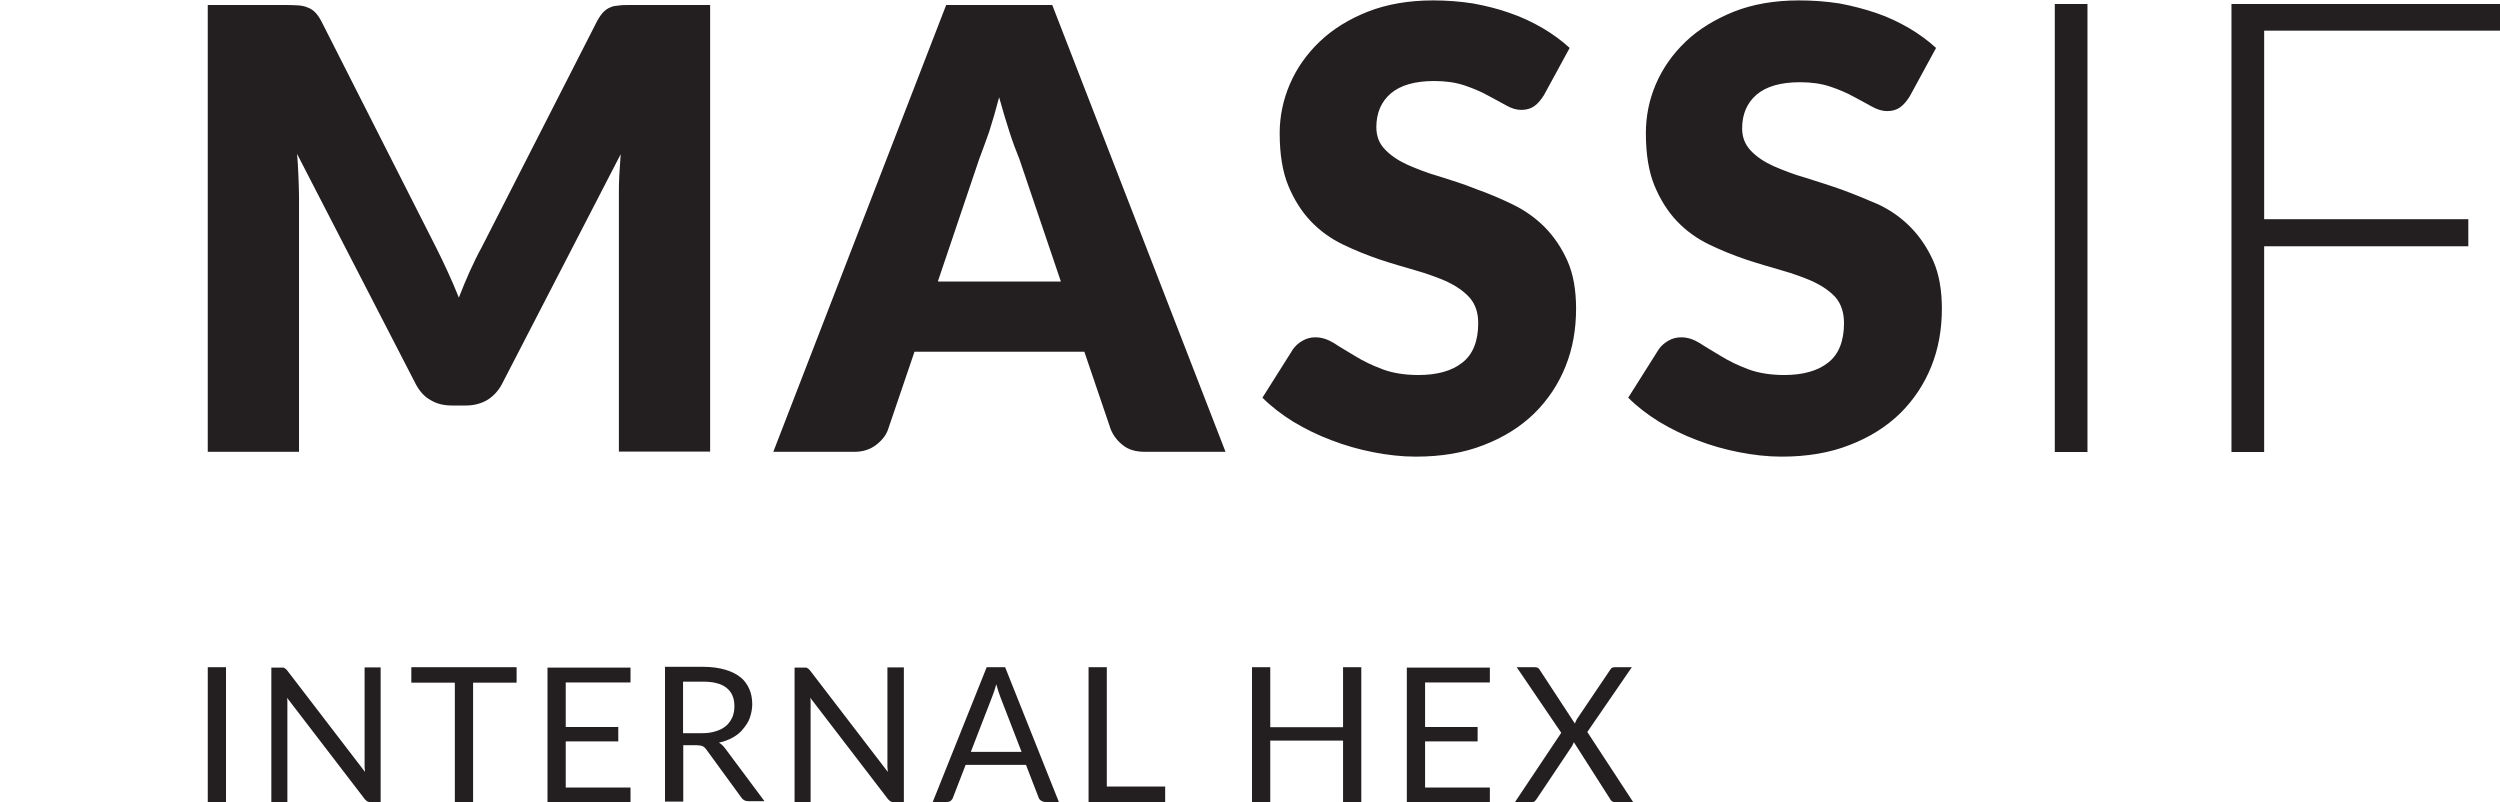 <?xml version="1.0" encoding="utf-8"?>
<!-- Generator: Adobe Illustrator 25.4.2, SVG Export Plug-In . SVG Version: 6.00 Build 0)  -->
<svg version="1.1" id="Layer_1" xmlns="http://www.w3.org/2000/svg" xmlns:xlink="http://www.w3.org/1999/xlink" x="0px" y="0px"
	 viewBox="0 0 124.66 40" style="enable-background:new 0 0 124.66 40;" xml:space="preserve">
<style type="text/css">
	.st0{fill:#231F20;}
</style>
<g>
	<path class="st0" d="M102.46,22.54h1.63V0.2h-1.63V22.54z M111.27,0.2v22.34h1.63V12.28h10.18v-1.35h-10.18V1.53h11.77V0.2H111.27z
		"/>
	<g>
		<path class="st0" d="M96.54,2.39c-0.39-0.36-0.86-0.7-1.35-0.99c-0.5-0.29-1.04-0.55-1.63-0.75s-1.2-0.36-1.85-0.48
			c-0.65-0.1-1.32-0.15-2-0.15c-1.23,0-2.31,0.19-3.25,0.56c-0.94,0.38-1.75,0.87-2.4,1.49s-1.15,1.33-1.49,2.12
			c-0.34,0.79-0.5,1.61-0.5,2.45c0,1.04,0.14,1.92,0.43,2.62c0.29,0.7,0.67,1.3,1.13,1.78c0.46,0.48,0.99,0.86,1.59,1.15
			c0.6,0.29,1.2,0.53,1.81,0.74c0.62,0.21,1.23,0.38,1.81,0.55c0.6,0.17,1.11,0.36,1.57,0.56c0.46,0.22,0.84,0.48,1.13,0.8
			c0.27,0.33,0.41,0.75,0.41,1.27c0,0.89-0.26,1.56-0.79,1.97c-0.51,0.41-1.25,0.62-2.19,0.62c-0.68,0-1.3-0.1-1.8-0.29
			c-0.51-0.19-0.96-0.41-1.35-0.65c-0.39-0.24-0.75-0.44-1.06-0.65c-0.31-0.19-0.62-0.29-0.92-0.29c-0.24,0-0.44,0.05-0.65,0.17
			c-0.21,0.12-0.36,0.26-0.48,0.43l-1.52,2.41c0.44,0.44,0.96,0.84,1.54,1.2c0.6,0.36,1.23,0.67,1.9,0.92
			c0.67,0.26,1.37,0.46,2.09,0.6c0.72,0.14,1.42,0.22,2.12,0.22c1.27,0,2.4-0.19,3.39-0.58c0.99-0.38,1.83-0.91,2.51-1.57
			c0.68-0.67,1.2-1.45,1.56-2.34c0.36-0.89,0.53-1.86,0.53-2.89c0-0.92-0.14-1.73-0.43-2.38c-0.29-0.65-0.67-1.21-1.13-1.68
			s-0.99-0.84-1.59-1.13c-0.6-0.26-1.21-0.51-1.83-0.74c-0.62-0.22-1.23-0.41-1.83-0.6c-0.6-0.17-1.13-0.38-1.59-0.58
			c-0.46-0.21-0.84-0.46-1.13-0.77c-0.29-0.31-0.43-0.67-0.43-1.11c0-0.7,0.24-1.27,0.72-1.68s1.2-0.62,2.17-0.62
			c0.56,0,1.06,0.07,1.51,0.22c0.44,0.15,0.82,0.31,1.16,0.5c0.34,0.19,0.65,0.34,0.92,0.5c0.27,0.15,0.53,0.22,0.75,0.22
			c0.27,0,0.48-0.07,0.65-0.19c0.17-0.12,0.33-0.31,0.48-0.55L96.54,2.39z M78.27,2.39c-0.39-0.36-0.86-0.7-1.35-0.99
			c-0.5-0.29-1.04-0.55-1.63-0.75c-0.58-0.21-1.2-0.36-1.85-0.48c-0.65-0.1-1.3-0.15-1.98-0.15c-1.21,0-2.31,0.19-3.25,0.56
			s-1.75,0.87-2.4,1.49c-0.65,0.62-1.15,1.33-1.49,2.12c-0.34,0.79-0.51,1.61-0.51,2.45c0,1.04,0.14,1.92,0.43,2.62
			c0.29,0.7,0.67,1.3,1.13,1.78c0.46,0.48,0.99,0.86,1.59,1.15c0.6,0.29,1.2,0.53,1.81,0.74c0.62,0.21,1.23,0.38,1.81,0.55
			c0.6,0.17,1.11,0.36,1.57,0.56c0.46,0.22,0.84,0.48,1.13,0.8c0.29,0.33,0.43,0.75,0.43,1.27c0,0.89-0.26,1.56-0.79,1.97
			c-0.51,0.41-1.25,0.62-2.19,0.62c-0.68,0-1.3-0.1-1.8-0.29c-0.51-0.19-0.96-0.41-1.35-0.65c-0.39-0.24-0.75-0.44-1.06-0.65
			c-0.31-0.19-0.62-0.29-0.92-0.29c-0.24,0-0.44,0.05-0.65,0.17c-0.21,0.12-0.36,0.26-0.48,0.43l-1.52,2.41
			c0.44,0.44,0.96,0.84,1.54,1.2c0.6,0.36,1.23,0.67,1.9,0.92c0.67,0.26,1.37,0.46,2.09,0.6c0.72,0.14,1.42,0.22,2.12,0.22
			c1.27,0,2.4-0.19,3.39-0.58c0.99-0.38,1.83-0.91,2.51-1.57c0.68-0.67,1.2-1.45,1.56-2.34c0.36-0.89,0.53-1.86,0.53-2.89
			c0-0.92-0.14-1.73-0.43-2.38c-0.29-0.65-0.67-1.21-1.13-1.68c-0.46-0.46-0.99-0.84-1.59-1.13s-1.2-0.55-1.83-0.77
			C73,9.18,72.38,8.99,71.78,8.8c-0.6-0.17-1.13-0.38-1.59-0.58c-0.46-0.21-0.84-0.46-1.13-0.77c-0.29-0.29-0.43-0.67-0.43-1.11
			c0-0.7,0.24-1.27,0.72-1.68c0.48-0.41,1.2-0.62,2.17-0.62c0.56,0,1.06,0.07,1.51,0.22c0.44,0.15,0.82,0.31,1.16,0.5
			c0.34,0.19,0.65,0.34,0.92,0.5c0.27,0.15,0.51,0.22,0.75,0.22c0.27,0,0.48-0.07,0.65-0.19c0.17-0.12,0.33-0.31,0.48-0.55
			L78.27,2.39z M52.47,0.25h-5.29l-8.62,22.28h4.04c0.43,0,0.79-0.12,1.08-0.34c0.29-0.22,0.5-0.48,0.6-0.77l1.32-3.88h8.47
			l1.32,3.88c0.14,0.33,0.36,0.6,0.63,0.8c0.27,0.21,0.63,0.31,1.09,0.31h4L52.47,0.25z M46.77,14.02l2.05-6.07
			c0.15-0.39,0.31-0.84,0.5-1.37c0.17-0.53,0.34-1.11,0.5-1.73c0.17,0.62,0.34,1.18,0.51,1.71c0.17,0.53,0.34,0.98,0.5,1.37
			l2.07,6.11h-6.12V14.02z M31.47,0.25c-0.22,0-0.43,0-0.58,0.02c-0.17,0.02-0.33,0.03-0.44,0.09c-0.14,0.05-0.26,0.14-0.36,0.24
			c-0.1,0.1-0.21,0.26-0.31,0.44l-5.75,11.27c-0.21,0.38-0.41,0.79-0.6,1.21c-0.19,0.43-0.38,0.87-0.55,1.32
			c-0.17-0.43-0.36-0.87-0.55-1.28c-0.19-0.41-0.38-0.82-0.58-1.21L16.02,1.05c-0.1-0.19-0.21-0.34-0.31-0.44
			c-0.12-0.12-0.24-0.19-0.38-0.24c-0.12-0.05-0.27-0.09-0.44-0.1s-0.36-0.02-0.58-0.02h-3.95v22.28h4.55V9.73
			c0-0.29-0.02-0.62-0.03-0.98c-0.02-0.36-0.03-0.72-0.07-1.08l5.92,11.48c0.19,0.36,0.43,0.63,0.74,0.8
			c0.31,0.19,0.67,0.27,1.06,0.27h0.7c0.39,0,0.75-0.09,1.06-0.27c0.31-0.19,0.56-0.46,0.74-0.8l5.92-11.46
			c-0.02,0.36-0.05,0.72-0.07,1.06c-0.02,0.34-0.02,0.67-0.02,0.96v12.81h4.55V0.25H31.47z"/>
		<path class="st0" d="M79.15,36.5l2.22-3.23h-0.87c-0.05,0-0.09,0.02-0.12,0.03s-0.07,0.07-0.09,0.1l-1.66,2.46
			c-0.05,0.09-0.07,0.15-0.1,0.22l-1.76-2.69c-0.02-0.03-0.05-0.07-0.09-0.09c-0.03-0.02-0.09-0.03-0.14-0.03h-0.91l2.22,3.27
			l-2.31,3.46h0.84c0.07,0,0.12-0.02,0.15-0.05s0.07-0.07,0.1-0.12l1.76-2.63c0.03-0.05,0.05-0.12,0.09-0.19l1.8,2.82
			c0.02,0.05,0.05,0.09,0.1,0.12c0.03,0.03,0.09,0.05,0.15,0.05h0.91L79.15,36.5z M71.06,39.26v-2.29h2.62v-0.72h-2.62v-2.22h3.23
			v-0.74h-4.14v6.72h4.14v-0.74h-3.23V39.26z M66.97,33.27v2.99h-3.63v-2.99h-0.91v6.72h0.91v-3.06h3.63v3.06h0.91v-6.72
			C67.88,33.27,66.97,33.27,66.97,33.27z M55.19,39.22v-5.95h-0.91v6.72h3.82v-0.77H55.19z M50.12,33.27H49.2l-2.69,6.72h0.7
			c0.09,0,0.14-0.02,0.21-0.07c0.05-0.05,0.09-0.1,0.1-0.15l0.63-1.63h3.01l0.63,1.63c0.02,0.07,0.07,0.12,0.12,0.15
			c0.05,0.03,0.12,0.07,0.19,0.07h0.7L50.12,33.27z M48.41,37.49l1.06-2.74c0.07-0.17,0.14-0.38,0.21-0.63
			c0.03,0.12,0.07,0.24,0.1,0.34c0.03,0.1,0.07,0.21,0.1,0.29l1.06,2.74H48.41z M44.25,33.27v4.76c0,0.07,0,0.14,0,0.22
			c0,0.07,0.02,0.15,0.02,0.24l-3.88-5.06c-0.02-0.03-0.05-0.05-0.07-0.07s-0.05-0.03-0.07-0.05s-0.05-0.02-0.07-0.02
			c-0.03,0-0.07,0-0.1,0h-0.46v6.72h0.8v-4.79c0-0.07,0-0.14,0-0.21c0-0.07,0-0.15-0.02-0.22l3.88,5.06c0.05,0.05,0.1,0.1,0.14,0.12
			c0.05,0.02,0.1,0.03,0.19,0.03h0.46v-6.72h-0.82V33.27z M36.16,37.32c-0.09-0.12-0.19-0.22-0.31-0.29c0.26-0.05,0.5-0.15,0.7-0.26
			c0.21-0.12,0.38-0.26,0.51-0.43c0.14-0.17,0.26-0.34,0.33-0.55c0.07-0.21,0.12-0.43,0.12-0.67c0-0.29-0.05-0.55-0.15-0.77
			c-0.1-0.22-0.24-0.43-0.44-0.58c-0.21-0.17-0.46-0.29-0.77-0.38c-0.31-0.09-0.68-0.14-1.09-0.14h-1.9v6.72h0.91v-2.81h0.68
			c0.12,0,0.22,0.02,0.29,0.05s0.12,0.09,0.17,0.15l1.75,2.4c0.09,0.14,0.21,0.19,0.36,0.19h0.8L36.16,37.32z M34.06,36.52v-2.53
			h0.99c0.53,0,0.92,0.1,1.18,0.31c0.26,0.21,0.39,0.51,0.39,0.91c0,0.21-0.03,0.38-0.1,0.55c-0.07,0.15-0.17,0.31-0.31,0.43
			c-0.14,0.12-0.31,0.21-0.51,0.27c-0.21,0.07-0.43,0.1-0.7,0.1h-0.94V36.52z M28.21,39.26v-2.29h2.62v-0.72h-2.62v-2.22h3.23v-0.74
			H27.3v6.72h4.14v-0.74h-3.23V39.26z M25.78,33.27h-5.27v0.77h2.17v5.95h0.91v-5.95h2.17v-0.77H25.78z M18.18,33.27v4.76
			c0,0.07,0,0.14,0,0.22c0,0.07,0.02,0.15,0.02,0.24l-3.88-5.06c-0.02-0.03-0.05-0.05-0.07-0.07s-0.05-0.03-0.07-0.05
			c-0.02-0.02-0.05-0.02-0.07-0.02c-0.03,0-0.07,0-0.1,0h-0.48v6.72h0.8v-4.79c0-0.07,0-0.14,0-0.21c0-0.07,0-0.15-0.02-0.22
			l3.88,5.06c0.05,0.05,0.1,0.1,0.14,0.12c0.05,0.02,0.1,0.03,0.19,0.03h0.46v-6.72h-0.8V33.27z M11.27,33.27h-0.91v6.72h0.91V33.27
			z"/>
	</g>
</g>
</svg>
